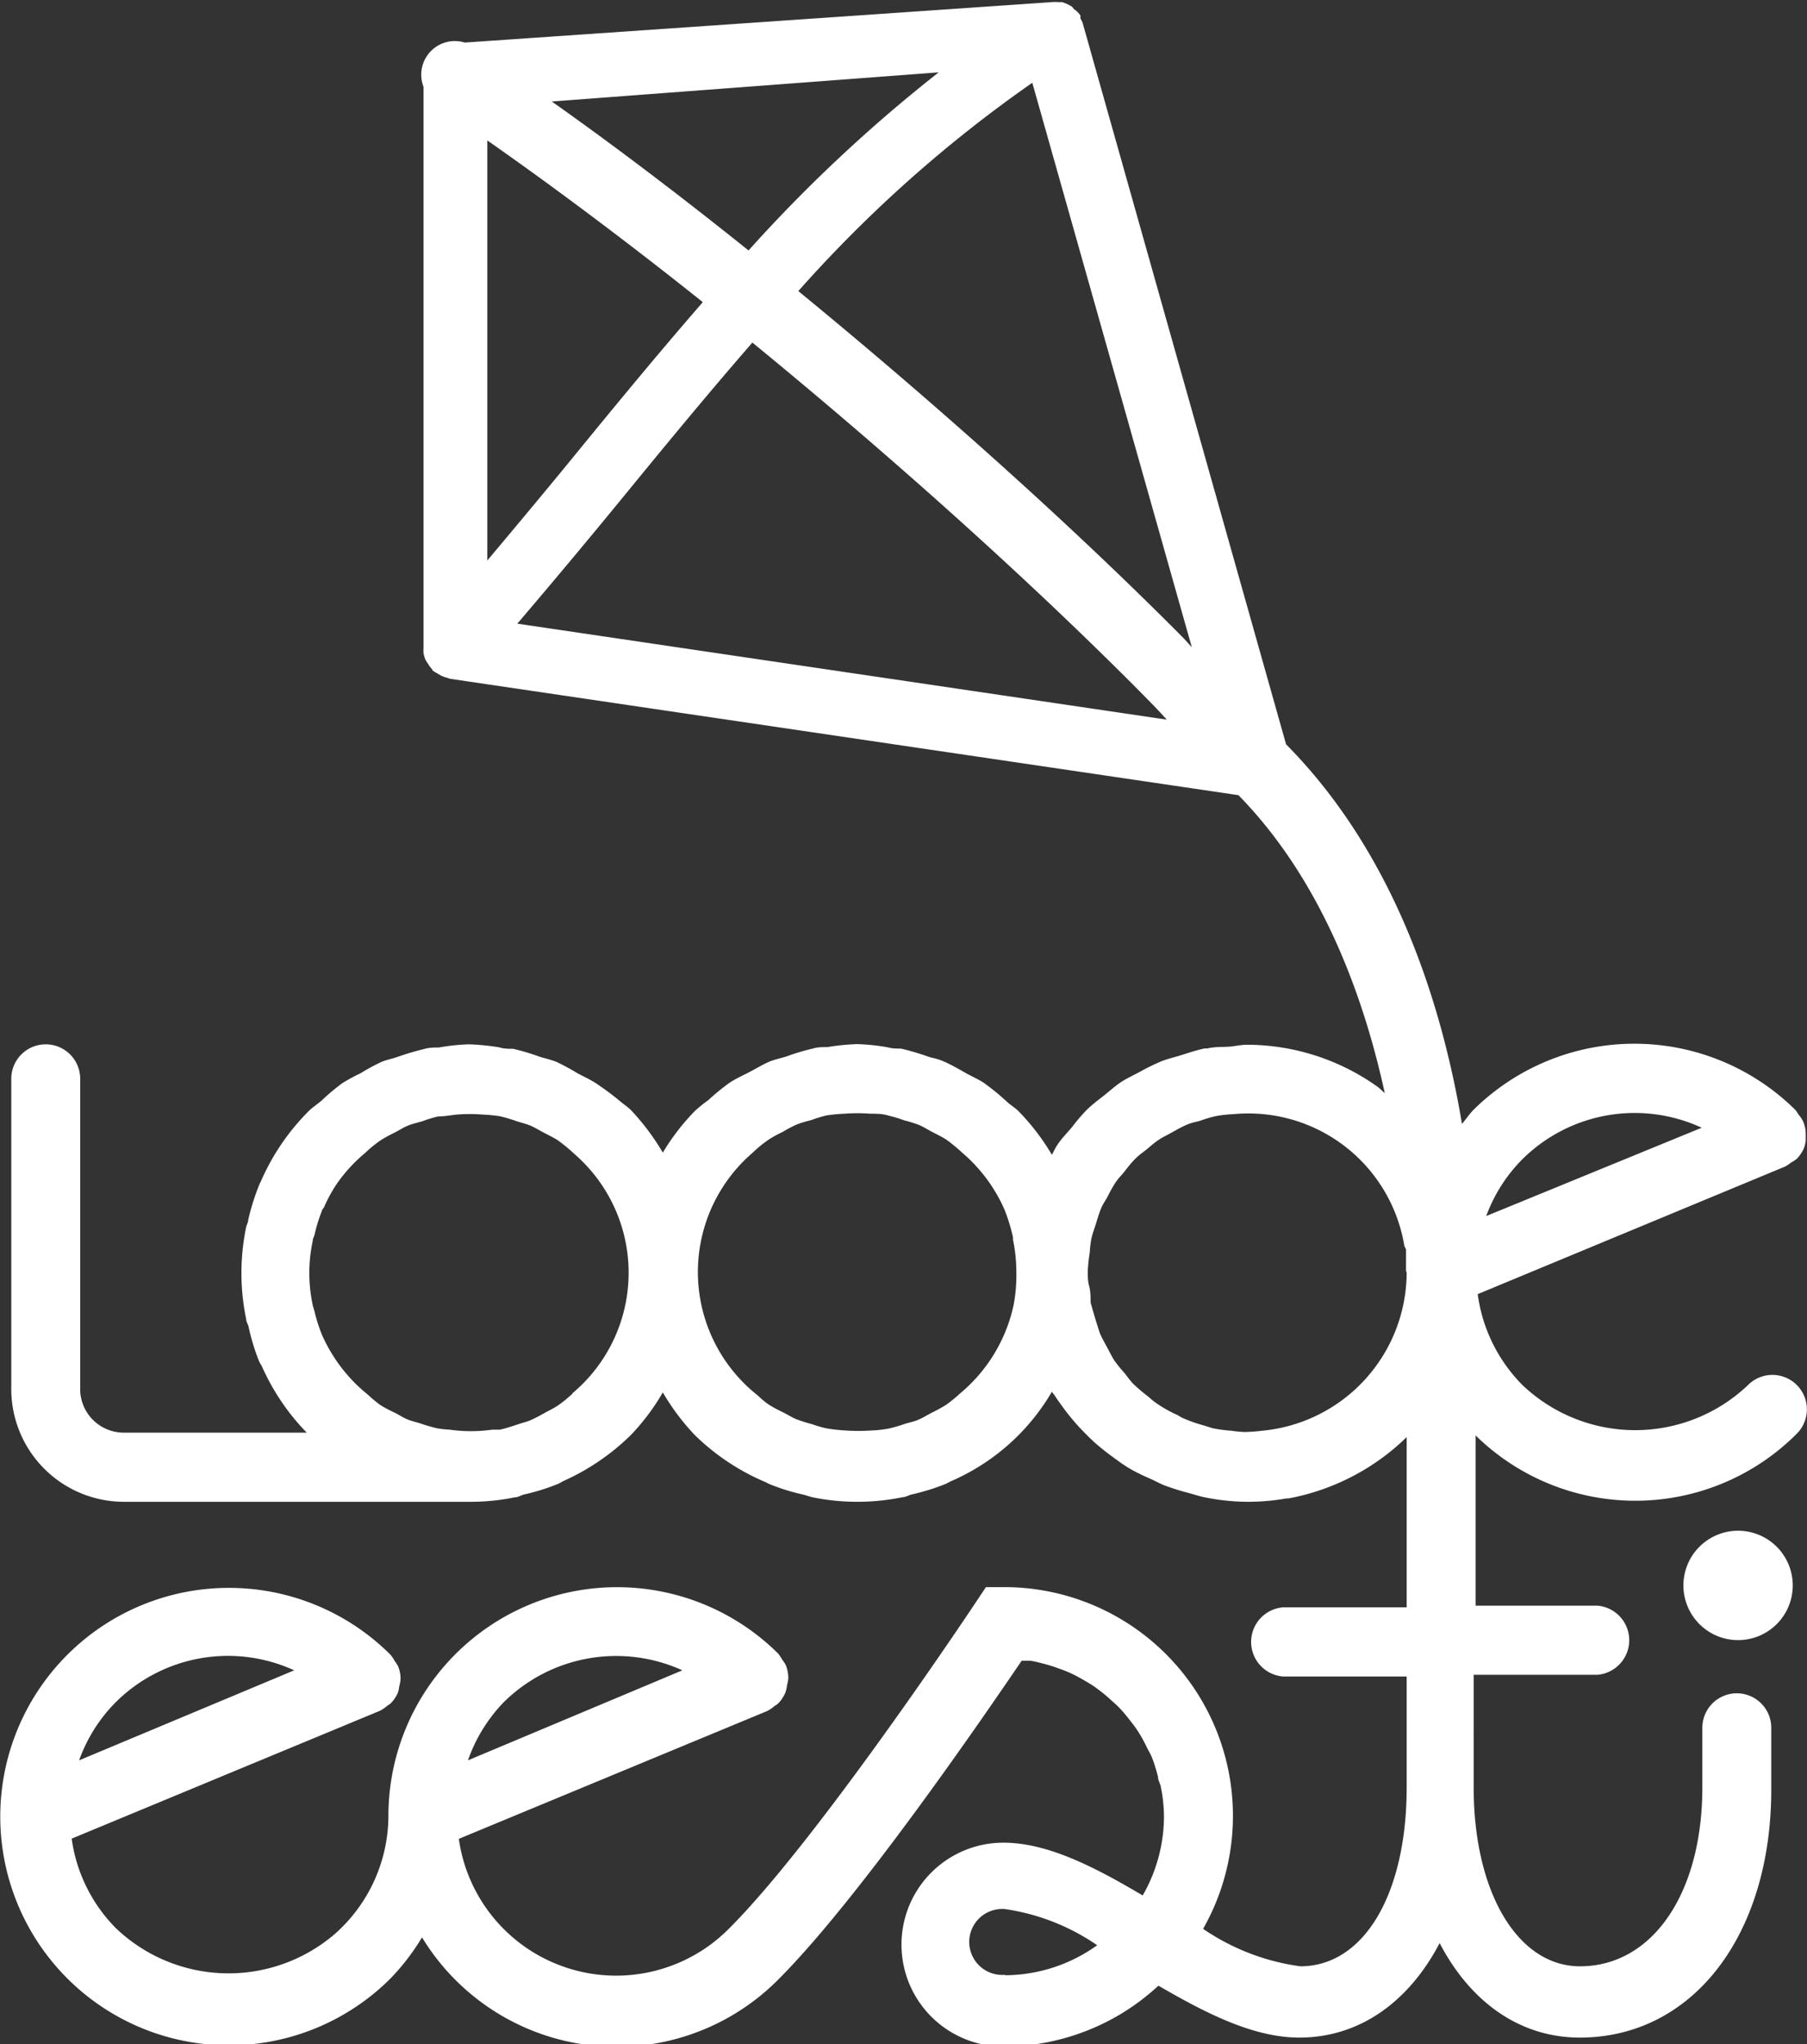 <svg xmlns="http://www.w3.org/2000/svg" viewBox="0 0 84.95 96.07"><rect x="0" y="0" width="84.95" height="96.07" fill="#333333" stroke="none"/><defs><style>.cls-1{fill:#fff;}</style></defs><g id="Layer_2" data-name="Layer 2"><g id="Layer_1-2" data-name="Layer 1"><path class="cls-1" d="M84.47,65.09a1.62,1.62,0,0,0-2.29,0,7.69,7.69,0,0,1-10.61,0,7.46,7.46,0,0,1-2.1-4.27l14.46-6h0a2,2,0,0,0,.28-.19,1.53,1.53,0,0,0,.25-.16h0a1.64,1.64,0,0,0,.35-.52,1.55,1.55,0,0,0,.08-.36c0-.09,0-.17,0-.25a1.51,1.51,0,0,0-.12-.63h0a1.46,1.46,0,0,0-.22-.33,2.26,2.26,0,0,0-.13-.2h0l0,0a10.76,10.76,0,0,0-15.17,0c-.19.2-.34.43-.52.64-.89-5.3-3-12.52-8.27-17.84L50.9,1.09a.91.91,0,0,0-.11-.22.66.66,0,0,0,0-.15l0,0a1.54,1.54,0,0,0-.25-.26c-.05,0-.1-.11-.15-.15a1.92,1.92,0,0,0-.46-.21l-.18,0a1.63,1.63,0,0,0-.31,0L21.85,2a1.58,1.58,0,0,0-1.94,2.08V30.4s0,0,0,.05a2,2,0,0,0,0,.24A1.47,1.47,0,0,0,20,31a1.22,1.22,0,0,0,.12.19,1.35,1.35,0,0,0,.2.27s0,.06.06.08a.91.91,0,0,0,.13.08l.24.14a1.34,1.34,0,0,0,.26.09l.14.05,37.07,5.47c3.92,4,5.89,9.46,6.88,14-.13-.1-.23-.22-.36-.31A10.61,10.61,0,0,0,58.7,49.1l-.08,0c-.28,0-.56.07-.84.09s-.68,0-1,.08a.5.5,0,0,1-.13,0c-.41.08-.79.22-1.19.34s-.59.16-.87.27a10.64,10.64,0,0,0-1,.49c-.31.17-.63.31-.91.5s-.51.4-.76.6-.58.44-.84.7a8.93,8.93,0,0,0-.69.81c-.21.25-.44.48-.63.75s-.2.36-.31.54a10.63,10.63,0,0,0-1.57-2.05c-.16-.16-.35-.27-.52-.42a10.74,10.74,0,0,0-1.11-.91c-.26-.17-.54-.29-.81-.44s-.69-.4-1.06-.56-.5-.15-.74-.23a11.25,11.25,0,0,0-1.29-.38c-.2,0-.41,0-.62-.06a9.76,9.76,0,0,0-1.44-.15,10.55,10.55,0,0,0-1.39.14c-.23,0-.46,0-.69.07a9.92,9.92,0,0,0-1.21.36c-.27.09-.55.14-.82.25s-.65.34-1,.52-.6.29-.89.48a11,11,0,0,0-1,.82,6.11,6.11,0,0,0-.63.51s0,0,0,0a10.54,10.54,0,0,0-1.5,1.95,11,11,0,0,0-1.5-2l0,0c-.17-.17-.37-.29-.55-.45A13,13,0,0,0,28,50.9c-.28-.18-.57-.31-.85-.46a11.1,11.1,0,0,0-1-.54c-.26-.1-.53-.16-.79-.24a10.42,10.42,0,0,0-1.24-.37c-.22,0-.44,0-.66-.07a11,11,0,0,0-1.41-.14,9.49,9.49,0,0,0-1.42.15c-.22,0-.44,0-.65.06a13.07,13.07,0,0,0-1.26.37c-.25.09-.52.14-.77.24a9,9,0,0,0-1,.54,8.68,8.68,0,0,0-.85.46,10.47,10.47,0,0,0-1,.84c-.2.17-.41.3-.6.49a10.72,10.72,0,0,0-2.24,3.3,1.33,1.33,0,0,0-.06.12,10.92,10.92,0,0,0-.53,1.68c0,.12-.08.23-.1.35a10.62,10.62,0,0,0,0,4.3c0,.13.09.26.12.39a9.93,9.93,0,0,0,.5,1.63l.12.21a10.68,10.68,0,0,0,2.11,3.12H5.82a2.05,2.05,0,0,1-2.05-2V50.7a1.62,1.62,0,0,0-3.24,0V65.28a5.3,5.3,0,0,0,5.29,5.3H22.1a10.39,10.39,0,0,0,2.1-.21c.15,0,.28-.09.42-.13a10,10,0,0,0,1.61-.5,1.55,1.55,0,0,0,.22-.12,10.86,10.86,0,0,0,3.21-2.18s0,0,0,0a10.54,10.54,0,0,0,1.5-2,10.88,10.88,0,0,0,1.5,2l0,0A10.7,10.7,0,0,0,36,69.66l.13.07a9.79,9.79,0,0,0,1.67.52l.36.11a10.57,10.57,0,0,0,4.29,0c.14,0,.26-.09.39-.12a10.38,10.38,0,0,0,1.64-.51l.21-.11a10.17,10.17,0,0,0,4.76-4.21l.13.17c.14.22.3.43.45.64a11.1,11.1,0,0,0,.76.91c.19.2.38.39.58.58s.57.49.87.71.46.34.71.5.63.36,1,.52.52.26.8.37a11,11,0,0,0,1.15.36c.25.07.49.15.74.2a10.49,10.49,0,0,0,2,.21h0a10.59,10.59,0,0,0,1.85-.16s.06,0,.09,0a10.78,10.78,0,0,0,5.55-2.88v8H60.32a1.63,1.63,0,0,0,0,3.25h5.81V84c0,5-2,8.41-5,8.41a10.61,10.61,0,0,1-4.57-1.76,10.75,10.75,0,0,0-9.34-16.06h-.87l-.48.72c-.08.12-7.41,11.15-11.6,15.33a7.47,7.47,0,0,1-12.7-4.22l14.48-6a1.74,1.74,0,0,0,.36-.24,1.53,1.53,0,0,0,.16-.11h0a1.64,1.64,0,0,0,.35-.52A1.5,1.5,0,0,0,37,79.2a1.75,1.75,0,0,0,.06-.33,1.67,1.67,0,0,0-.12-.62h0a2,2,0,0,0-.16-.24,2.4,2.4,0,0,0-.19-.29h0a10.75,10.75,0,0,0-18.33,7.61h0a7.44,7.44,0,0,1-2.53,5.57,7.67,7.67,0,0,1-10.27-.27,7.4,7.4,0,0,1-2.09-4.22l14.47-6a1.51,1.51,0,0,0,.36-.24,1.53,1.53,0,0,0,.16-.11h0a1.64,1.64,0,0,0,.35-.52,1.5,1.5,0,0,0,.06-.29,1.75,1.75,0,0,0,.06-.33,1.49,1.49,0,0,0-.12-.62h0a1.82,1.82,0,0,0-.15-.23,2,2,0,0,0-.2-.3h0a10.75,10.75,0,1,0,0,15.21s0,0,0,0a10.74,10.74,0,0,0,1.48-1.93,10.71,10.71,0,0,0,16.73,2c3.78-3.77,9.65-12.34,11.46-15,.12,0,.25,0,.37,0s.44.08.66.14a6.18,6.18,0,0,1,.73.23q.3.1.6.24c.23.11.46.24.68.37s.35.21.52.34a7.11,7.11,0,0,1,.6.49c.15.14.31.27.45.42a7.49,7.49,0,0,1,.51.61,5.34,5.34,0,0,1,.35.48,6.65,6.65,0,0,1,.41.74c.08.16.18.32.25.5a7.2,7.2,0,0,1,.28.9c0,.16.1.3.13.46a7.09,7.09,0,0,1,.15,1.46,7.49,7.49,0,0,1-1,3.65c-2.2-1.3-4.44-2.48-6.55-2.48a4.79,4.79,0,0,0,0,9.58,10.71,10.71,0,0,0,7.29-2.86c2.22,1.29,4.46,2.44,6.62,2.44,2.84,0,5.15-1.68,6.6-4.44,1.44,2.76,3.76,4.44,6.59,4.44,5.3,0,9-4.8,9-11.66V81.2a1.62,1.62,0,1,0-3.24,0V84c0,5-2.36,8.41-5.75,8.41-2.92,0-5-3.46-5-8.41V78.71h5.81a1.63,1.63,0,0,0,0-3.25H69.37v-8a10.72,10.72,0,0,0,15.1-.08A1.62,1.62,0,0,0,84.47,65.09ZM71.57,54.48A7.5,7.5,0,0,1,80,53L69.87,57.15A7.4,7.4,0,0,1,71.57,54.48ZM44.13,3.4a70.69,70.69,0,0,0-8.94,8.37c-3.17-2.54-6.29-4.91-9.25-7ZM22.91,6.6c3.2,2.24,6.62,4.8,10.13,7.6-1.94,2.23-3.85,4.54-5.78,6.9-1.41,1.73-2.87,3.48-4.35,5.24Zm1.41,22.71c1.8-2.11,3.56-4.22,5.26-6.3,1.94-2.37,3.85-4.68,5.79-6.91,6.33,5.18,12.7,10.87,18,16.18.5.51,1,1,1.48,1.54ZM55.65,30c-5.32-5.36-11.74-11.09-18.12-16.32a62.41,62.41,0,0,1,11-9.79l7.5,26.53ZM26.92,65.49a6.23,6.23,0,0,1-.7.57,5.7,5.7,0,0,1-.54.3,8,8,0,0,1-.77.4c-.15.06-.32.1-.47.15-.31.1-.62.21-.94.28l-.36,0a7.22,7.22,0,0,1-2,0,5.51,5.51,0,0,1-.57-.06,7.42,7.42,0,0,1-.77-.22c-.21-.07-.44-.12-.64-.2s-.4-.22-.61-.32-.48-.23-.7-.38a5.83,5.83,0,0,1-.55-.46,7.48,7.48,0,0,1-2.16-2.81s0,0,0,0a7.59,7.59,0,0,1-.37-1.17,2.17,2.17,0,0,1-.07-.24,7.49,7.49,0,0,1-.16-1.5,7.33,7.33,0,0,1,.16-1.5c0-.11.06-.2.09-.31a7,7,0,0,1,.34-1.1c0-.07.08-.13.11-.2a7,7,0,0,1,.59-1.08s0,0,.05-.07a7.29,7.29,0,0,1,1.28-1.38,5.79,5.79,0,0,1,.72-.59,6.29,6.29,0,0,1,.67-.37c.21-.11.41-.24.63-.33s.46-.14.69-.21a6,6,0,0,1,.72-.22c.29,0,.6-.06.9-.09a7.74,7.74,0,0,1,1.18,0,7.53,7.53,0,0,1,.83.08,7,7,0,0,1,.78.23c.21.07.43.12.63.2s.46.24.69.36.42.21.61.33a8,8,0,0,1,.79.65,7.39,7.39,0,0,1-.09,11.25Zm20.73-4.15s0,0,0,0a7.45,7.45,0,0,1-2.53,4.16,6.32,6.32,0,0,1-.64.52,6.77,6.77,0,0,1-.65.36c-.22.11-.42.24-.65.34s-.43.13-.65.2a6.61,6.61,0,0,1-.76.22,5.83,5.83,0,0,1-.84.09,9,9,0,0,1-1.16,0,8.73,8.73,0,0,1-.91-.1,5.45,5.45,0,0,1-.69-.2,6.83,6.83,0,0,1-.73-.23c-.2-.08-.38-.2-.58-.3s-.49-.24-.72-.39-.38-.31-.57-.47a7.39,7.39,0,0,1-.17-11.38,5.41,5.41,0,0,1,.75-.61,4.94,4.94,0,0,1,.64-.35,6,6,0,0,1,.66-.35,5,5,0,0,1,.66-.2,6.49,6.49,0,0,1,.75-.23,8.08,8.08,0,0,1,.86-.08,7.62,7.62,0,0,1,1.17,0c.3,0,.6,0,.88.09a6.14,6.14,0,0,1,.73.22,6.75,6.75,0,0,1,.68.21c.22.09.42.22.63.33s.46.23.68.37a8,8,0,0,1,.73.6,7.47,7.47,0,0,1,2,2.68l0,0a8.49,8.49,0,0,1,.4,1.3.45.45,0,0,1,0,.11,7.51,7.51,0,0,1,.16,1.51A7.59,7.59,0,0,1,47.65,61.34ZM23.68,80a7.52,7.52,0,0,1,8.4-1.5L22,82.73A7.46,7.46,0,0,1,23.68,80ZM5.44,80a7.48,7.48,0,0,1,8.39-1.5L3.72,82.73A7.39,7.39,0,0,1,5.44,80Zm41.8,12.81a1.55,1.55,0,1,1,0-3.09,10.22,10.22,0,0,1,4.34,1.7A7.48,7.48,0,0,1,47.24,92.83Zm18.89-33a7.49,7.49,0,0,1-6.8,7.43,7.91,7.91,0,0,1-.83.06,6,6,0,0,1-.61-.06,6.57,6.57,0,0,1-.89-.12L56.62,67a7.22,7.22,0,0,1-1-.35,2,2,0,0,1-.25-.14,6,6,0,0,1-1-.56,3.26,3.26,0,0,1-.36-.29,8.54,8.54,0,0,1-.73-.62c-.16-.16-.29-.36-.44-.54a6.36,6.36,0,0,1-.46-.57c-.13-.21-.24-.44-.36-.66s-.23-.41-.32-.63a34,34,0,0,1-.43-1.43c0-.26,0-.52-.07-.78s-.06-.49-.06-.73a7.8,7.8,0,0,1,.09-.83,5.1,5.1,0,0,1,.08-.67c.05-.22.13-.43.2-.65s.15-.51.25-.75.19-.34.28-.51.26-.51.42-.74.28-.33.41-.5.32-.41.51-.6.38-.31.57-.47.35-.3.55-.43.42-.23.63-.35.43-.24.66-.34.43-.13.64-.19a5.26,5.26,0,0,1,.8-.23,6.65,6.65,0,0,1,.78-.08,7.43,7.43,0,0,1,8,6.13c0,.09.07.16.09.24,0,.6,0,1,0,1h0v0h0ZM81.71,71.94a2.57,2.57,0,1,0,2.57,2.57A2.57,2.57,0,0,0,81.71,71.94Z"/></g></g></svg>
